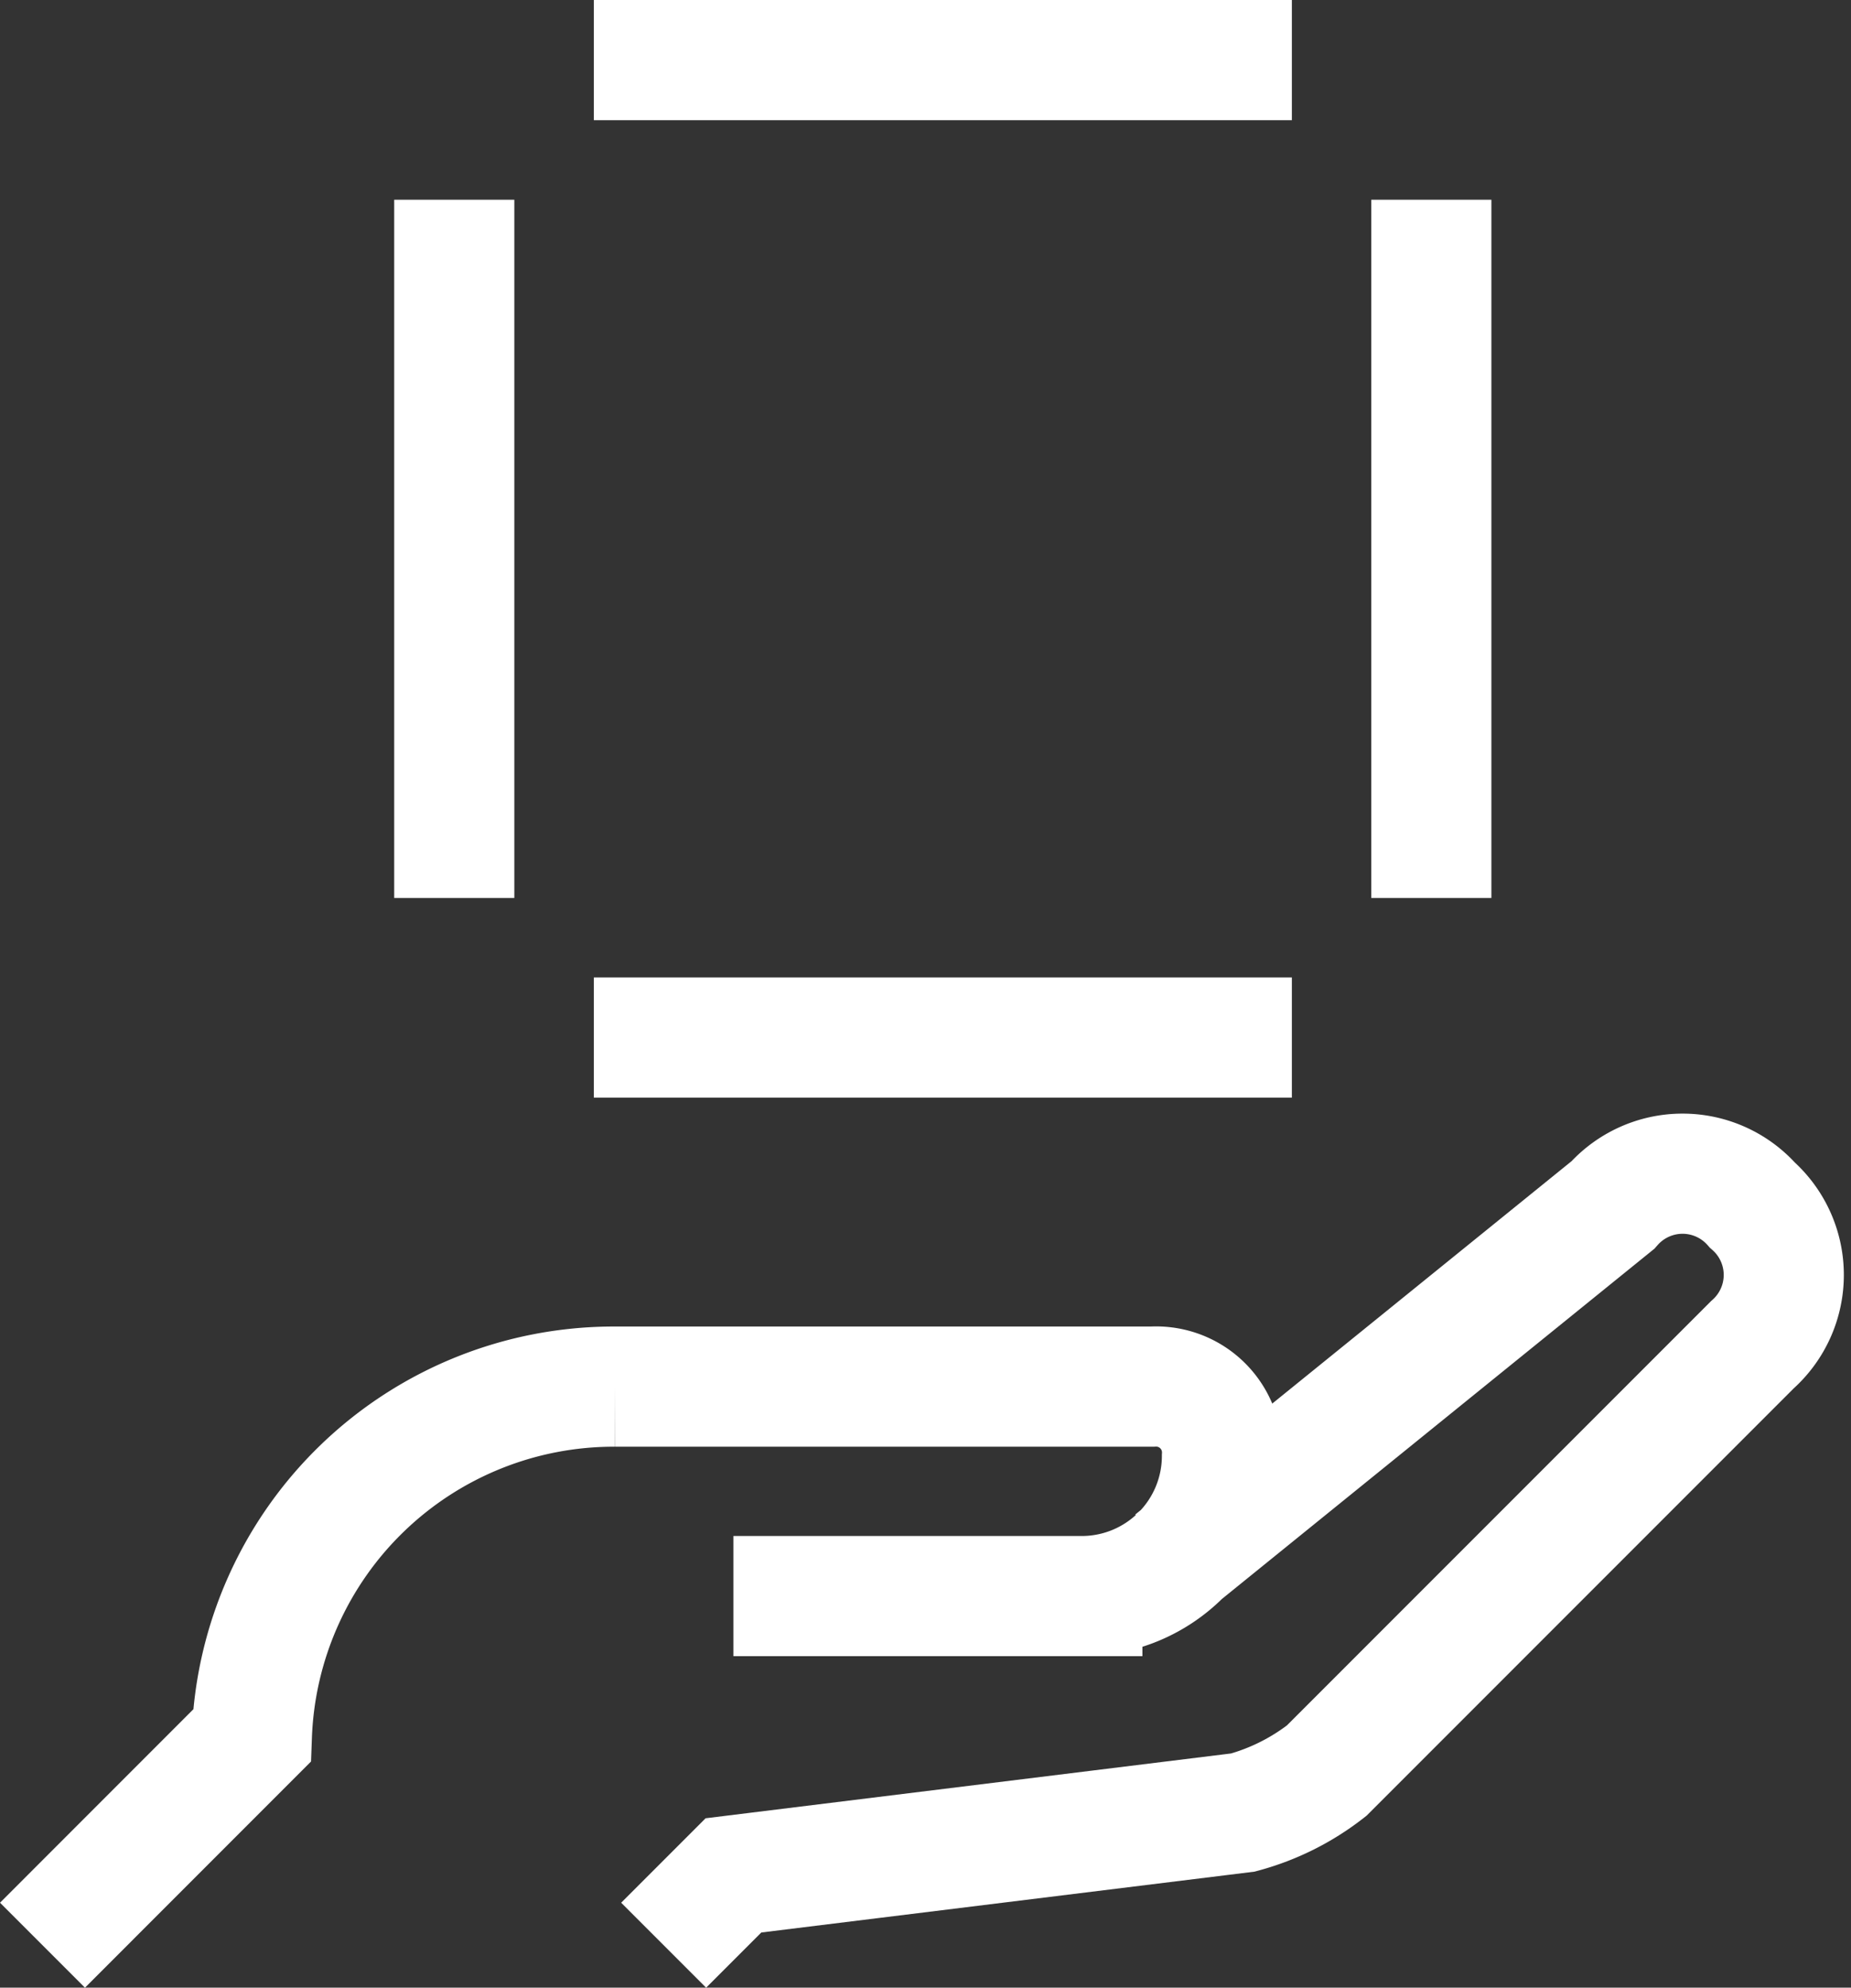 <svg xmlns="http://www.w3.org/2000/svg" width="46.224" height="49.618" viewBox="0 0 46.224 49.618">
  <rect x="0" y="0" width="46.224" height="49.618" fill="#333333" stroke="none"/>
  <path id="trust" d="M11.183,6.386V23.815m24.4-17.429V23.815M14.669,2.9H32.1M14.669,27.3H32.1M16.412,49.958l1.743-1.743,12.723-1.569A5.89,5.89,0,0,0,32.969,45.6L43.6,34.969a2.329,2.329,0,0,0,0-3.486h0a2.329,2.329,0,0,0-3.486,0l-10.98,8.889m-10.98.871h8.714a3.5,3.5,0,0,0,3.486-3.486h0a1.647,1.647,0,0,0-1.743-1.743H15.192m0,0a9.044,9.044,0,0,0-9.063,8.714L.9,49.958" transform="translate(0.161 -1.4)" fill="none" stroke="#fff" stroke-miterlimit="10" stroke-width="3"/>
</svg>
